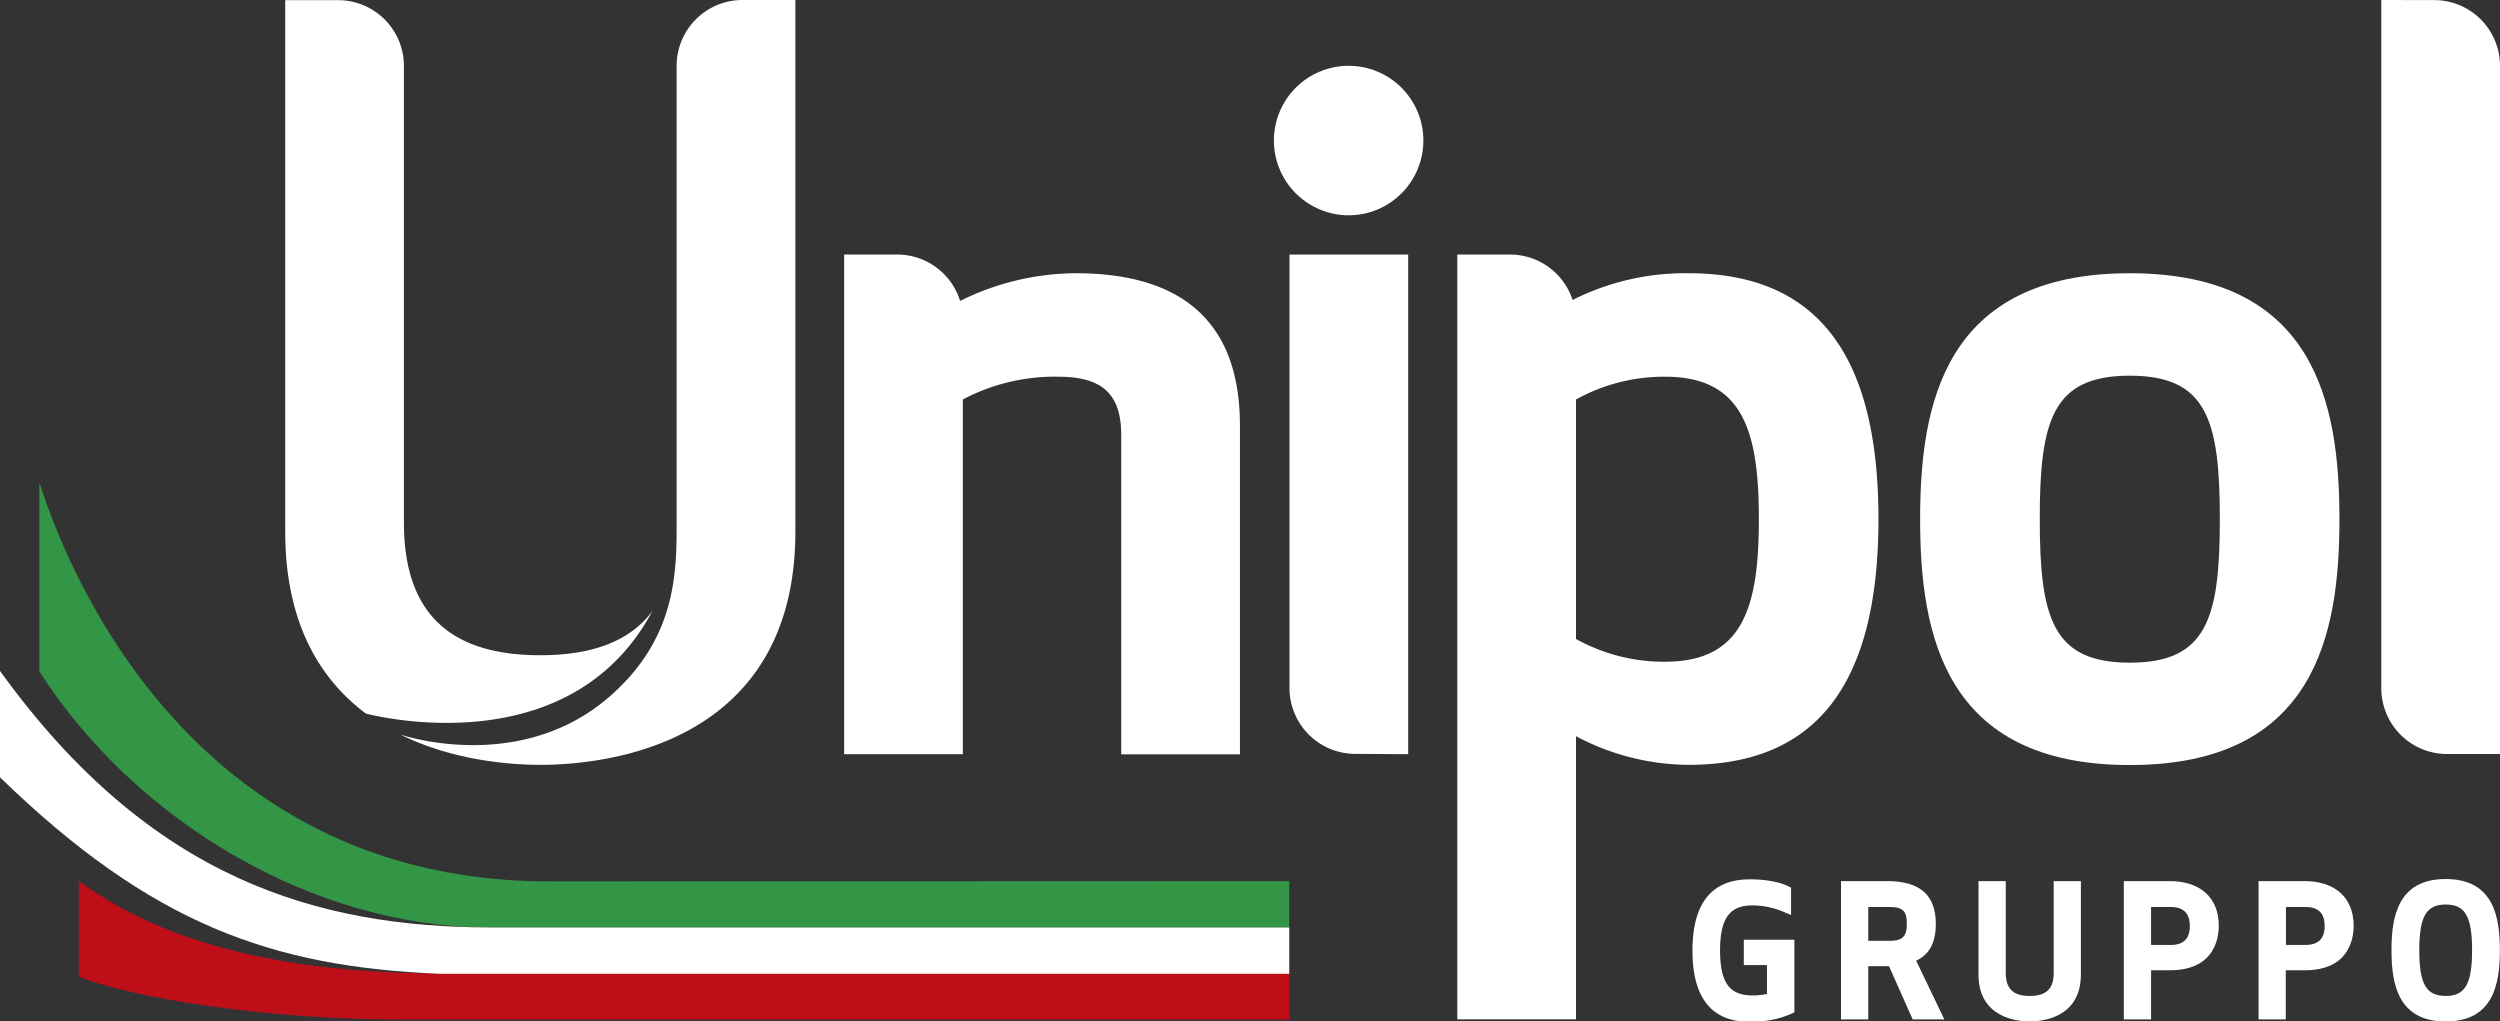 <svg id="_1" data-name="1" xmlns="http://www.w3.org/2000/svg" viewBox="0 0 610.82 249.58"><rect x="0" y="0" width="610.82" height="249.58" fill="#333333" stroke="none"/><defs><style>.cls-1{fill:#fff;}.cls-2{fill:#be0f19;}.cls-2,.cls-3{fill-rule:evenodd;}.cls-3{fill:#329646;}</style></defs><path class="cls-1" d="M513,257.2h5.66v7.06a16.48,16.48,0,0,1-3.6.35c-5.58,0-7.86-3.19-7.86-11s2.35-11,7.86-11a20.06,20.06,0,0,1,8.18,1.8l1.31.54v-6.69l-.53-.26c-1.64-.8-4.63-1.75-9.56-1.75-9.32,0-14,5.85-14,17.4s4.68,17.4,13.92,17.4a24.47,24.47,0,0,0,10.48-2.06l.5-.27V251H513Z" transform="translate(-86.94 -21.4)"/><path class="cls-1" d="M559.91,247.11c0-7-3.87-10.43-11.83-10.43H536.75v33.79h6.66v-13h5.07l5.79,13H562l-6.89-14.35C558.37,254.6,559.91,251.71,559.91,247.11Zm-7.08,0c0,2.63-.67,4.15-4.07,4.15h-5.35V243h5.35C552.18,243,552.83,244.41,552.83,247.11Z" transform="translate(-86.94 -21.4)"/><path class="cls-1" d="M588.72,259.06c0,3.93-1.81,5.68-5.86,5.68S577,263,577,259.06V236.68h-6.66v22.8c0,10.67,9.58,11.49,12.51,11.49s12.51-.82,12.51-11.49v-22.8h-6.65Z" transform="translate(-86.94 -21.4)"/><path class="cls-1" d="M617.05,236.68h-11.2v33.79h6.66v-12h4.54c10.83,0,12-7.62,12-10.9C629.05,240.77,624.57,236.68,617.05,236.68Zm.21,15.6h-4.75V243h4.75c3.17,0,4.71,1.52,4.71,4.66S620.43,252.28,617.26,252.28Z" transform="translate(-86.94 -21.4)"/><path class="cls-1" d="M650,236.68H638.77v33.79h6.65v-12H650c10.84,0,12-7.62,12-10.9C662,240.77,657.48,236.68,650,236.68Zm.22,15.6h-4.76V243h4.76c3.16,0,4.7,1.52,4.7,4.66S653.34,252.28,650.18,252.28Z" transform="translate(-86.94 -21.4)"/><path class="cls-1" d="M684.49,236.17c-11.73,0-13.24,9.3-13.24,17.4s1.51,17.4,13.24,17.4,13.24-9.3,13.24-17.4S696.22,236.17,684.49,236.17Zm0,28.57c-4.76,0-6.45-2.92-6.45-11.17s1.69-11.17,6.45-11.17,6.45,2.93,6.45,11.17S689.25,264.74,684.49,264.74Z" transform="translate(-86.94 -21.4)"/><path class="cls-1" d="M607.31,208.32c-45.41,0-51.23-32.11-51.23-60.08s5.82-60.08,51.23-60.08,51.22,32.11,51.22,60.08-5.82,60.08-51.22,60.08Zm0-95.13c-18.83,0-22,10.81-22,35.05s3.18,35.07,22,35.07,22-10.82,22-35.07-3.18-35.05-22-35.05Z" transform="translate(-86.94 -21.4)"/><path class="cls-1" d="M349.77,88.16a64,64,0,0,0-28.25,6.77,16.09,16.09,0,0,0-15.33-11.34h-13V205.67h29V119a48,48,0,0,1,23.33-5.56c10.77,0,15.37,4.27,15.37,14.27v78h29V125.45C389.94,100.71,376.43,88.16,349.77,88.16Z" transform="translate(-86.94 -21.4)"/><path class="cls-1" d="M499.5,88.16a61.12,61.12,0,0,0-28.33,6.53,16.1,16.1,0,0,0-15.25-11.1H443V270.45h29V201.27a59,59,0,0,0,27.54,7c31.19,0,46.36-19.65,46.36-60.08S530.69,88.16,499.5,88.16Zm-5.76,94.92A44.19,44.19,0,0,1,472,177.52V119a44.46,44.46,0,0,1,21.78-5.56c19.07,0,22.9,13.33,22.9,34.84S512.81,183.08,493.74,183.08Z" transform="translate(-86.94 -21.4)"/><path class="cls-1" d="M431,205.67V83.59h-29v106h0a16.09,16.09,0,0,0,16,16Z" transform="translate(-86.94 -21.4)"/><path class="cls-1" d="M416.46,74a18.26,18.26,0,1,0-18.27-18.26A18.29,18.29,0,0,0,416.46,74Z" transform="translate(-86.94 -21.4)"/><path class="cls-1" d="M668.76,21.4V189.63h0a16.08,16.08,0,0,0,16,16h13V37.42h0a16.08,16.08,0,0,0-16-16Z" transform="translate(-86.94 -21.4)"/><path class="cls-1" d="M268.26,21.4a16.09,16.09,0,0,0-16,16V149.08c0,11.89,0,28-16,42.18-21.91,19.44-50.73,9.87-51.48,9.62h0c13.11,6.48,27.32,7.39,34.2,7.39,14.61,0,62.29-4.11,62.29-57V21.4Z" transform="translate(-86.94 -21.4)"/><path class="cls-1" d="M218.92,181.49c-22.4,0-33.29-10.6-33.29-32.41h0V37.44a16.08,16.08,0,0,0-16-16h-13v16h0V151.29c0,22.52,8.66,36.2,19.72,44.47,7,1.72,50.88,10.73,70-25.09C241,177.92,231.91,181.49,218.92,181.49Z" transform="translate(-86.94 -21.4)"/><path class="cls-2" d="M401.94,259.22V270.5H184.73c-32.09,0-65.12-5.11-78.54-10.48l0-23.34c10.16,7.18,33.63,22.54,88.28,22.54Z" transform="translate(-86.94 -21.4)"/><path class="cls-3" d="M221.06,236.75l180.88-.07V248H206.39c-42.49,0-86.17-25.61-109.85-62.57l0-46.16C98.53,144.63,124.9,236.75,221.06,236.75Z" transform="translate(-86.94 -21.4)"/><path class="cls-1" d="M206.39,248c-41.29-.16-82.41-11.27-119.45-62.68v26c37,35.92,66.5,46.33,107.49,48H401.94V248Z" transform="translate(-86.94 -21.4)"/></svg>
